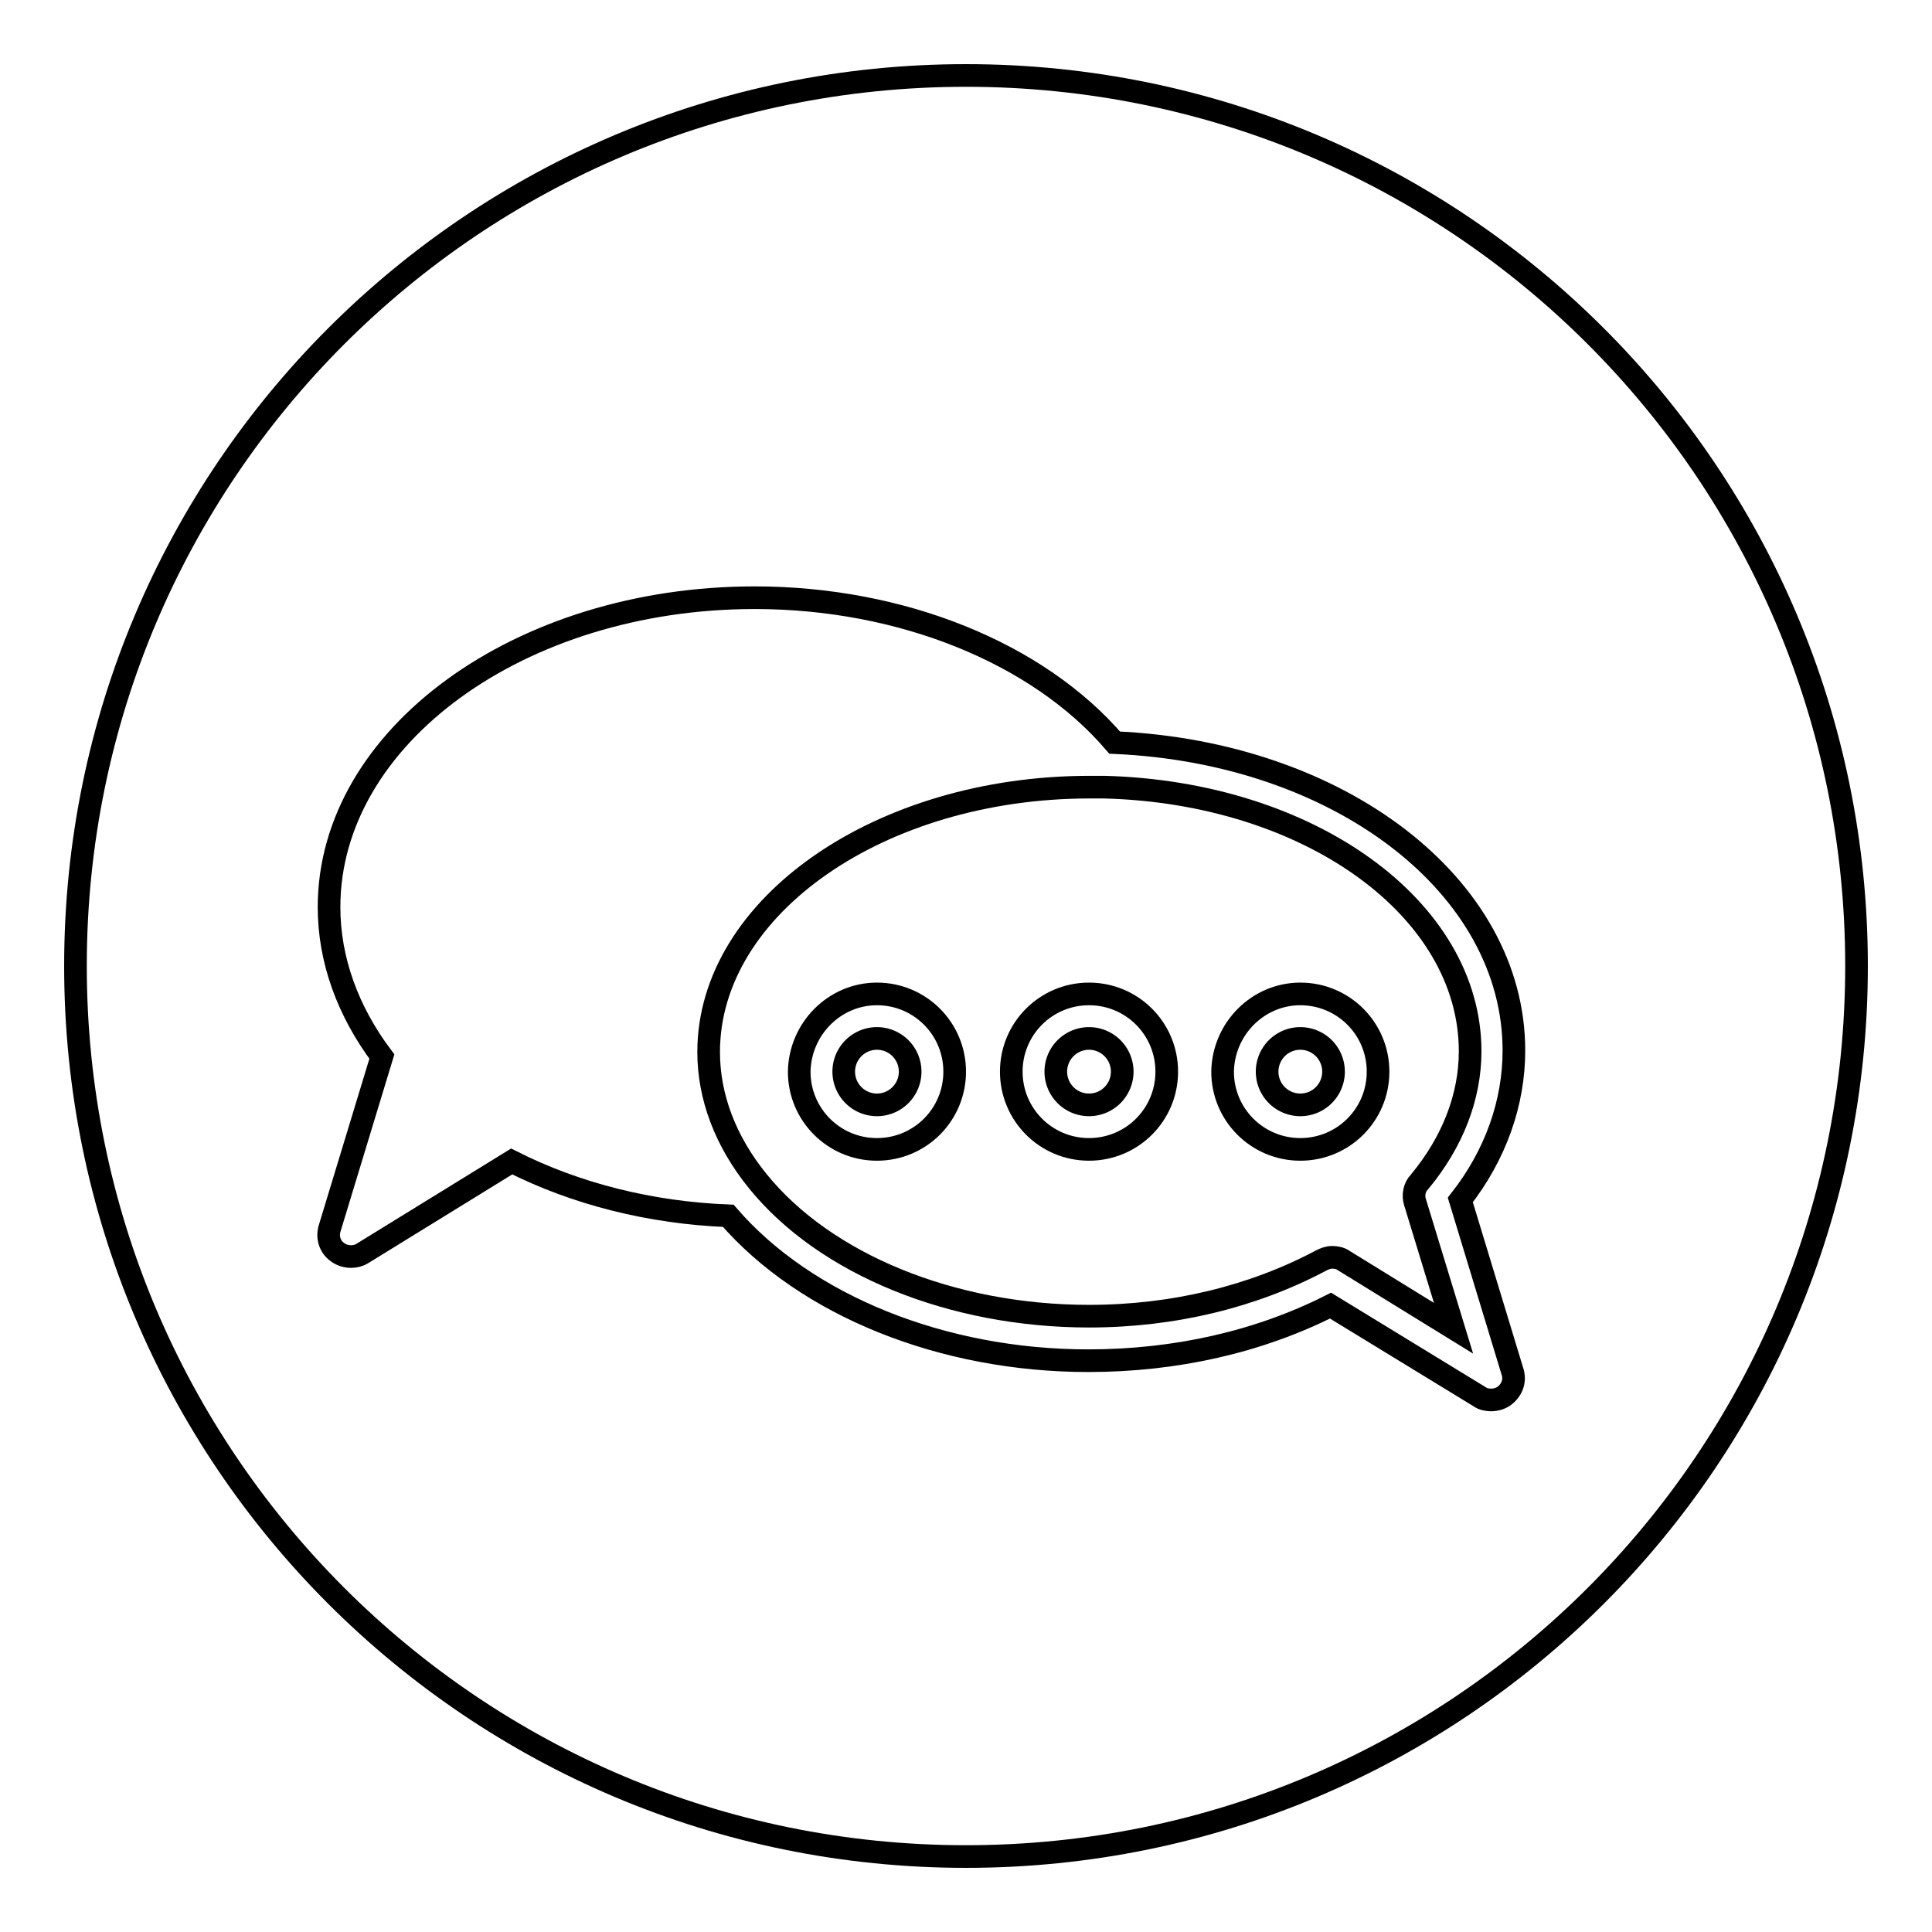 <?xml version="1.0" encoding="utf-8"?>
<!-- Svg Vector Icons : http://www.onlinewebfonts.com/icon -->
<!DOCTYPE svg PUBLIC "-//W3C//DTD SVG 1.1//EN" "http://www.w3.org/Graphics/SVG/1.1/DTD/svg11.dtd">
<svg version="1.1" xmlns="http://www.w3.org/2000/svg" xmlns:xlink="http://www.w3.org/1999/xlink" x="0px" y="0px" viewBox="0 0 256 256" enable-background="new 0 0 256 256" xml:space="preserve">
<g><g><g><g><path stroke-width="3" fill-opacity="0" stroke="#000000"  d="M144.3,174.4c11.2,0,21.8-2.6,30.8-7.4c0.4-0.2,0.9-0.4,1.4-0.4c0.5,0,1.1,0.1,1.5,0.4l14.6,9l-5.1-16.7c-0.3-0.9-0.1-2,0.6-2.7c4.4-5.3,6.7-11.3,6.7-17.3c0-18.9-21.3-34.3-48.5-35l-0.9,0c-0.3,0-0.7,0-1,0c-27.8,0-50.5,15.8-50.5,35.1c0,5.9,2.2,11.8,6.5,17.1C109.3,167.5,126.1,174.4,144.3,174.4z M172.3,131.7c5.7,0,10.3,4.6,10.3,10.3c0,5.7-4.6,10.3-10.3,10.3c-5.7,0-10.3-4.6-10.3-10.3C162.1,136.3,166.7,131.7,172.3,131.7z M144.3,131.7c5.7,0,10.3,4.6,10.3,10.3c0,5.7-4.6,10.3-10.3,10.3c-5.7,0-10.3-4.6-10.3-10.3C134,136.3,138.6,131.7,144.3,131.7z M116.2,131.7c5.7,0,10.3,4.6,10.3,10.3c0,5.7-4.6,10.3-10.3,10.3c-5.7,0-10.3-4.6-10.3-10.3C106,136.3,110.6,131.7,116.2,131.7z"/><path stroke-width="3" fill-opacity="0" stroke="#000000"  d="M111.8 142a4.4 4.4 0 1 0 8.8 0a4.4 4.4 0 1 0 -8.8 0z"/><path stroke-width="3" fill-opacity="0" stroke="#000000"  d="M167.9 142a4.4 4.4 0 1 0 8.8 0a4.4 4.4 0 1 0 -8.8 0z"/><path stroke-width="3" fill-opacity="0" stroke="#000000"  d="M128,246c65.2,0,118-52.8,118-118c0-65.2-52.8-118-118-118C62.8,10,10,62.8,10,128C10,193.2,62.8,246,128,246z M43.6,120.2c0-22.6,25.3-41,56.4-41c19.4,0,37.5,7.3,47.7,19.2c29.8,1.3,52.9,19,52.9,40.8c0,6.9-2.4,13.8-7.1,19.8l6.9,22.7c0.4,1.2,0,2.4-1,3.2c-0.5,0.4-1.2,0.6-1.8,0.6c-0.5,0-1.1-0.1-1.5-0.4L176.3,173c-9.5,4.8-20.5,7.3-32.1,7.3c-19.3,0-37.4-7.3-47.7-19.2c-10.3-0.4-20.2-2.9-28.7-7.2l-19.8,12.2c-0.5,0.3-1,0.4-1.5,0.4c-0.6,0-1.3-0.2-1.8-0.6c-1-0.7-1.4-2-1-3.2l6.9-22.7C46.1,134,43.6,127.2,43.6,120.2z"/><path stroke-width="3" fill-opacity="0" stroke="#000000"  d="M139.9 142a4.4 4.4 0 1 0 8.8 0a4.4 4.4 0 1 0 -8.8 0z"/></g></g><g></g><g></g><g></g><g></g><g></g><g></g><g></g><g></g><g></g><g></g><g></g><g></g><g></g><g></g><g></g></g></g>
</svg>